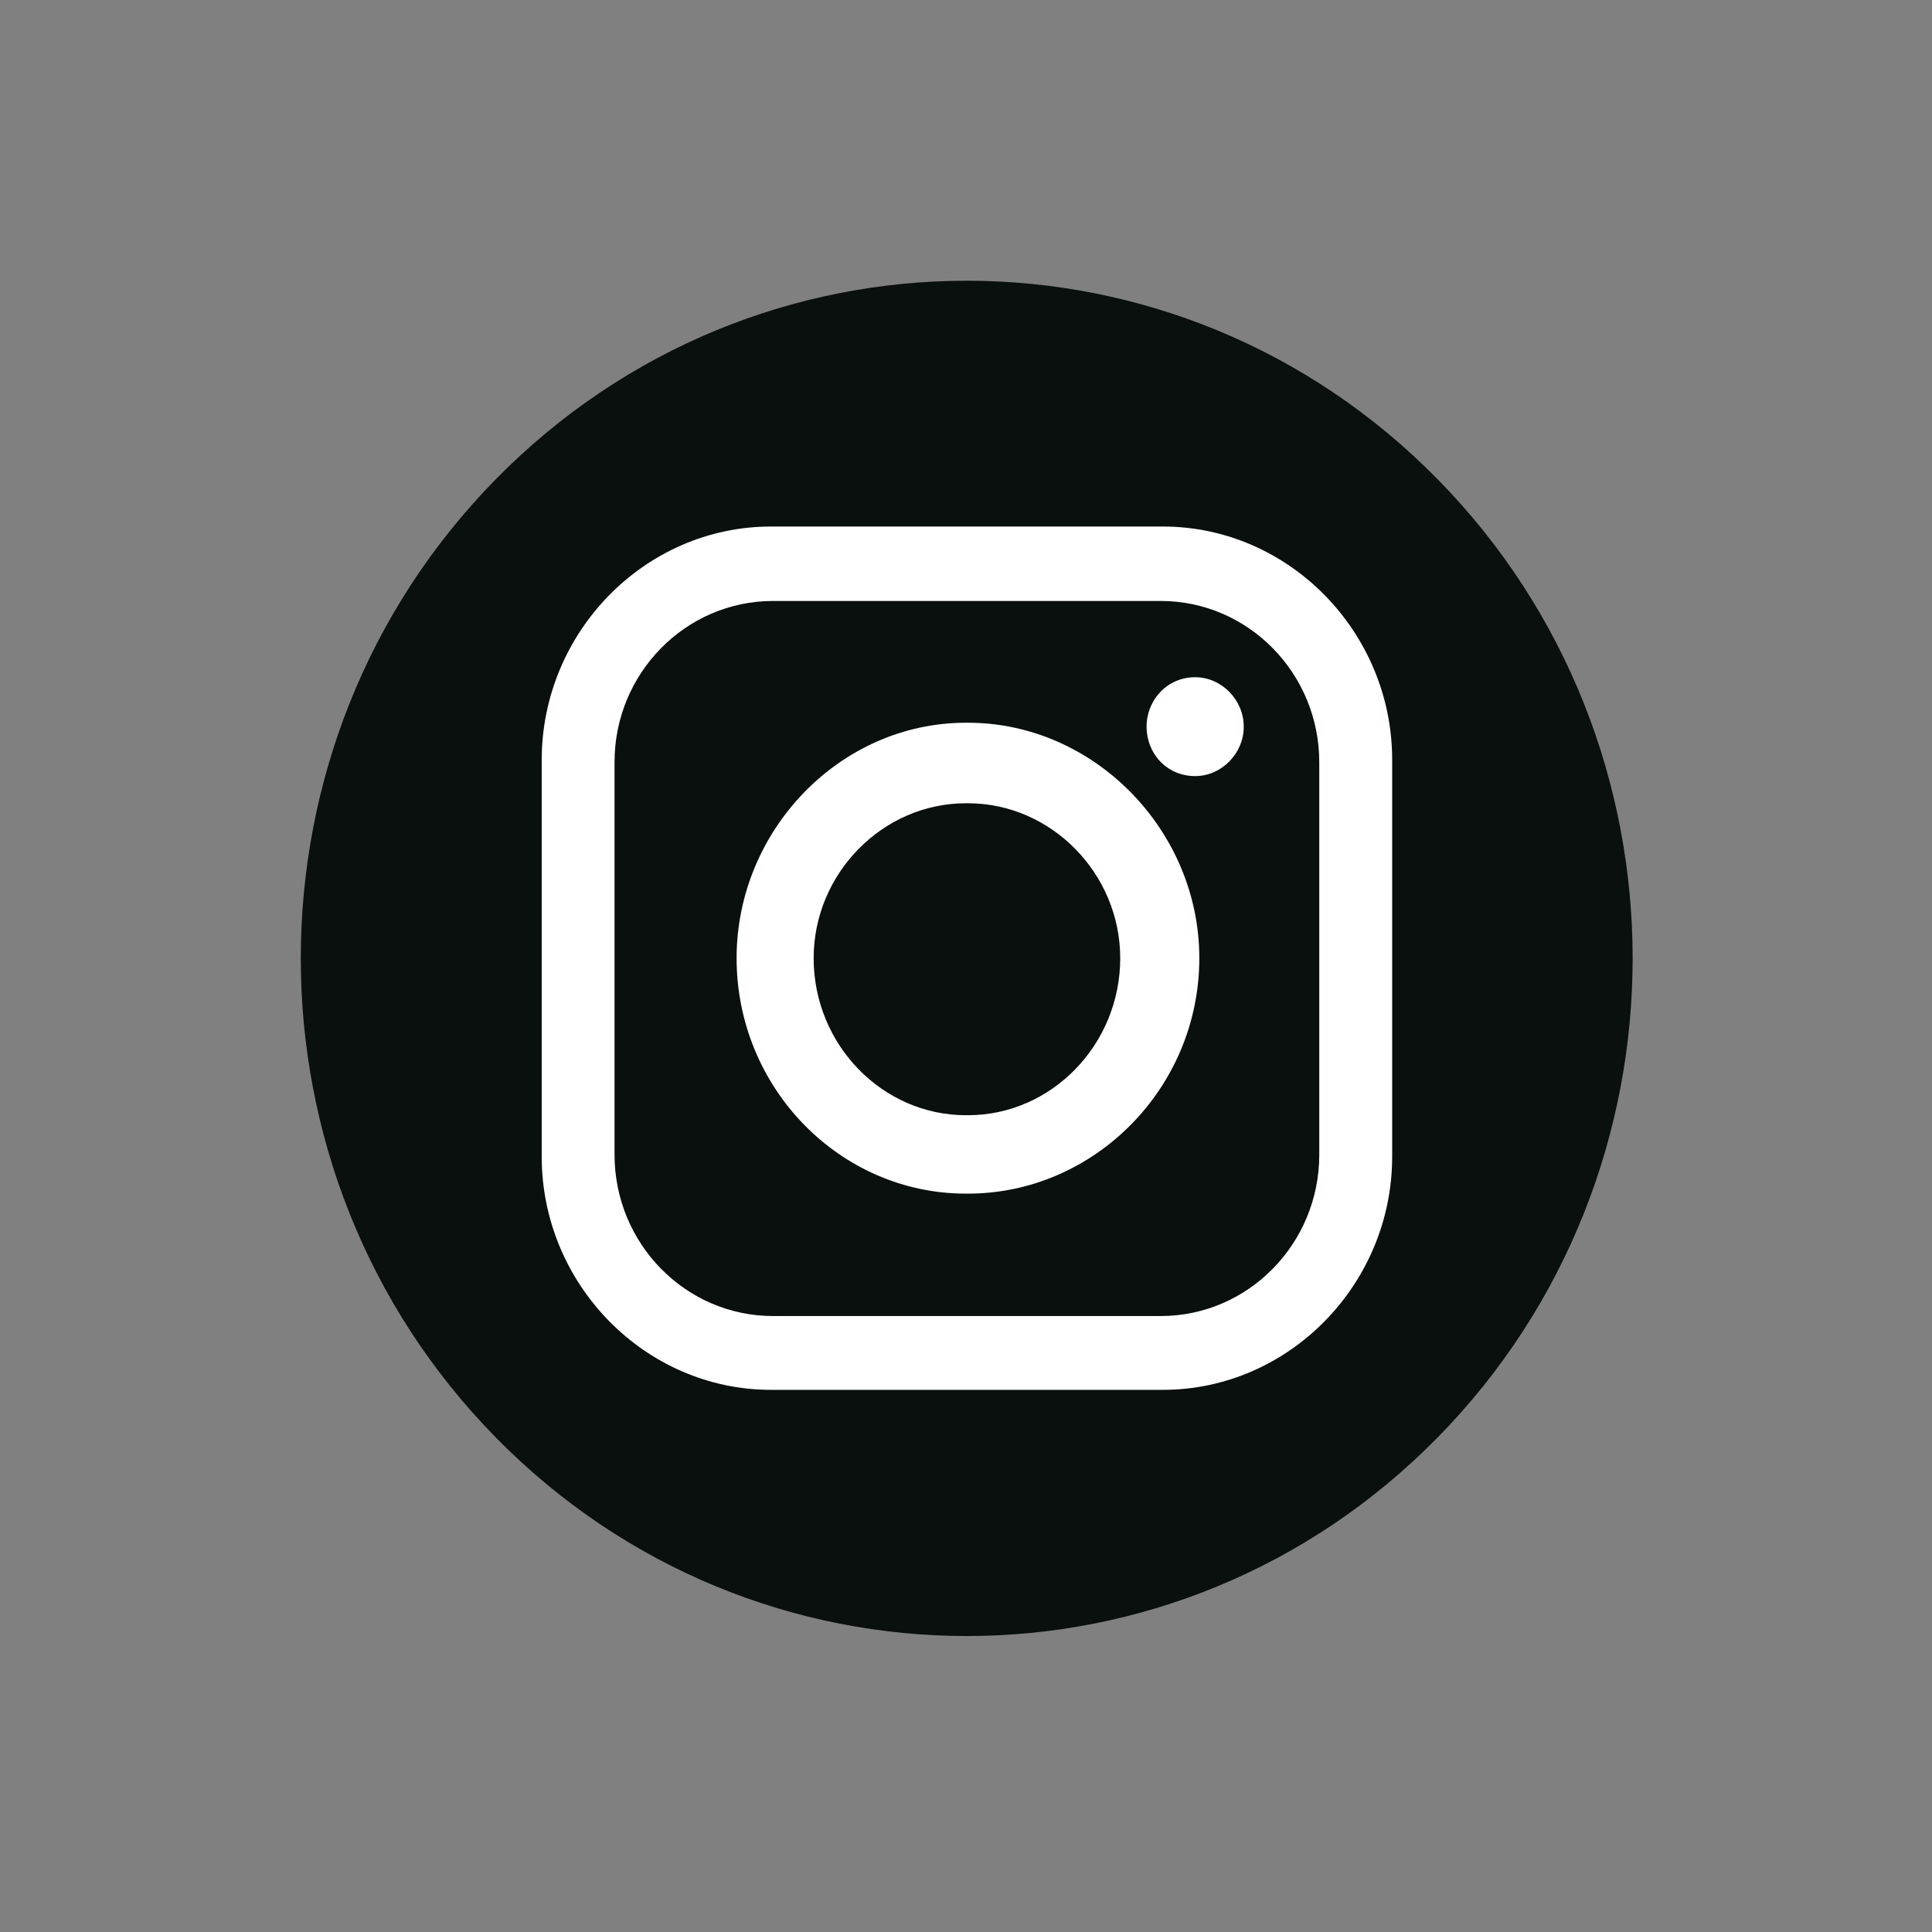 <svg width="34" height="34" viewBox="0 0 34 34" fill="none" xmlns="http://www.w3.org/2000/svg">
<rect x="0" y="0" width="34" height="34" fill="#808080" stroke="none"/>
<path d="M25.299 25.298C29.876 20.641 29.876 13.09 25.299 8.433C20.723 3.776 13.302 3.776 8.726 8.433C4.149 13.09 4.149 20.641 8.726 25.298C13.302 29.956 20.723 29.956 25.299 25.298Z" fill="#0A100D"/>
<path fill-rule="evenodd" clip-rule="evenodd" d="M13.568 9.266H20.465C22.68 9.266 24.5 11.122 24.5 13.372V20.353C24.5 22.608 22.675 24.459 20.465 24.459H13.568C11.352 24.459 9.533 22.602 9.533 20.353V13.377C9.533 11.122 11.352 9.266 13.568 9.266ZM21.033 11.918C21.497 11.918 21.888 12.316 21.888 12.788C21.888 13.26 21.497 13.658 21.033 13.658C20.532 13.658 20.178 13.26 20.178 12.788C20.178 12.321 20.538 11.918 21.033 11.918ZM16.998 12.719H17.035C19.25 12.719 21.106 14.608 21.106 16.862C21.106 19.154 19.25 21.006 17.035 21.006H16.998C14.782 21.006 12.963 19.149 12.963 16.862C12.963 14.613 14.782 12.719 16.998 12.719ZM16.998 14.136H17.035C18.499 14.136 19.714 15.372 19.714 16.862C19.714 18.39 18.499 19.626 17.035 19.626H16.998C15.533 19.626 14.319 18.39 14.319 16.862C14.319 15.372 15.533 14.136 16.998 14.136ZM13.604 10.576H20.428C21.966 10.576 23.217 11.849 23.217 13.414V20.321C23.217 21.886 21.966 23.16 20.428 23.16H13.604C12.066 23.16 10.815 21.886 10.815 20.321V13.409C10.815 11.849 12.066 10.576 13.604 10.576Z" fill="white"/>
</svg>
